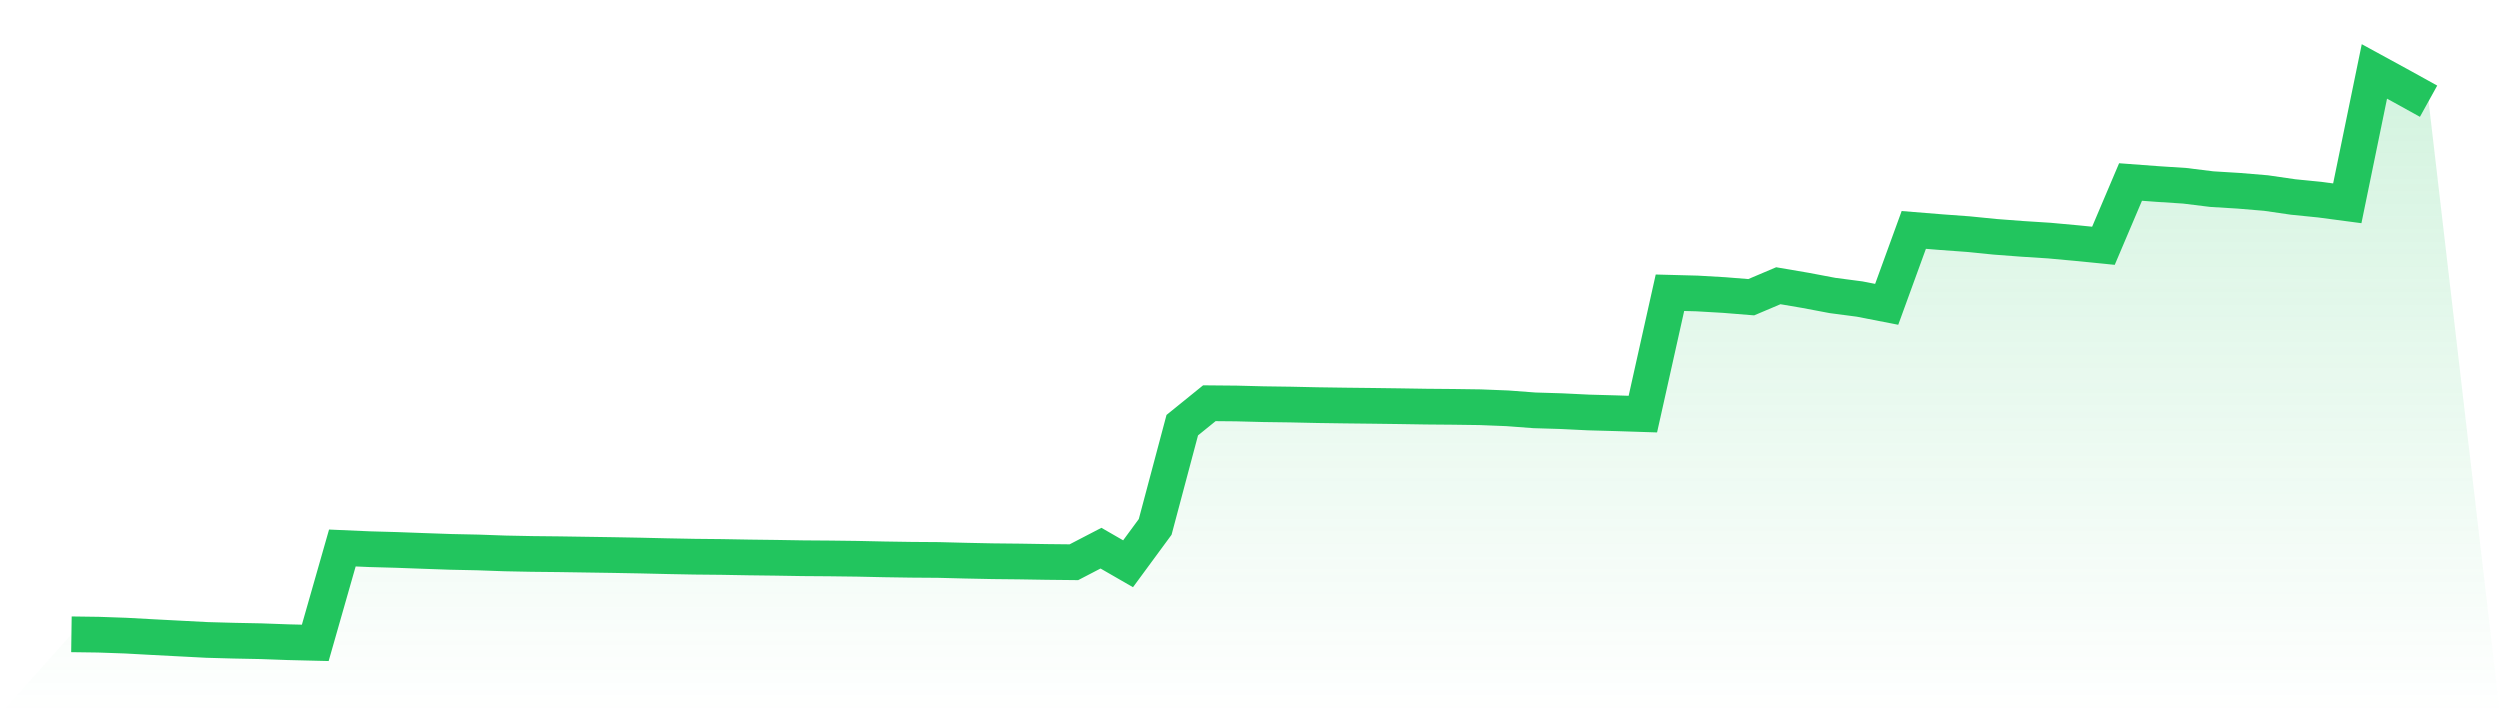 <svg viewBox="0 0 140 40" xmlns="http://www.w3.org/2000/svg">
<defs>
<linearGradient id="gradient" x1="0" x2="0" y1="0" y2="1">
<stop offset="0%" stop-color="#22c55e" stop-opacity="0.2"/>
<stop offset="100%" stop-color="#22c55e" stop-opacity="0"/>
</linearGradient>
</defs>
<path d="M4,35.521 L4,35.521 L5.517,35.542 L7.034,35.595 L8.552,35.678 L10.069,35.757 L11.586,35.836 L13.103,35.878 L14.621,35.908 L16.138,35.963 L17.655,36 L19.172,30.688 L20.69,30.754 L22.207,30.796 L23.724,30.852 L25.241,30.905 L26.759,30.937 L28.276,30.991 L29.793,31.021 L31.31,31.037 L32.828,31.06 L34.345,31.083 L35.862,31.111 L37.379,31.146 L38.897,31.175 L40.414,31.19 L41.931,31.217 L43.448,31.236 L44.966,31.261 L46.483,31.272 L48,31.291 L49.517,31.324 L51.034,31.347 L52.552,31.358 L54.069,31.397 L55.586,31.428 L57.103,31.444 L58.621,31.469 L60.138,31.485 L61.655,30.697 L63.172,31.571 L64.69,29.506 L66.207,23.809 L67.724,22.581 L69.241,22.595 L70.759,22.634 L72.276,22.655 L73.793,22.688 L75.31,22.71 L76.828,22.727 L78.345,22.747 L79.862,22.771 L81.379,22.784 L82.897,22.805 L84.414,22.865 L85.931,22.979 L87.448,23.025 L88.966,23.099 L90.483,23.141 L92,23.19 L93.517,16.394 L95.034,16.434 L96.552,16.522 L98.069,16.644 L99.586,16.001 L101.103,16.26 L102.621,16.547 L104.138,16.746 L105.655,17.042 L107.172,12.876 L108.69,12.999 L110.207,13.11 L111.724,13.261 L113.241,13.376 L114.759,13.473 L116.276,13.612 L117.793,13.763 L119.31,10.192 L120.828,10.305 L122.345,10.404 L123.862,10.591 L125.379,10.684 L126.897,10.811 L128.414,11.031 L129.931,11.184 L131.448,11.385 L132.966,4 L134.483,4.828 L136,5.668 L140,40 L0,40 z" fill="url(#gradient)"/>
<path d="M4,35.521 L4,35.521 L5.517,35.542 L7.034,35.595 L8.552,35.678 L10.069,35.757 L11.586,35.836 L13.103,35.878 L14.621,35.908 L16.138,35.963 L17.655,36 L19.172,30.688 L20.69,30.754 L22.207,30.796 L23.724,30.852 L25.241,30.905 L26.759,30.937 L28.276,30.991 L29.793,31.021 L31.31,31.037 L32.828,31.06 L34.345,31.083 L35.862,31.111 L37.379,31.146 L38.897,31.175 L40.414,31.19 L41.931,31.217 L43.448,31.236 L44.966,31.261 L46.483,31.272 L48,31.291 L49.517,31.324 L51.034,31.347 L52.552,31.358 L54.069,31.397 L55.586,31.428 L57.103,31.444 L58.621,31.469 L60.138,31.485 L61.655,30.697 L63.172,31.571 L64.69,29.506 L66.207,23.809 L67.724,22.581 L69.241,22.595 L70.759,22.634 L72.276,22.655 L73.793,22.688 L75.31,22.71 L76.828,22.727 L78.345,22.747 L79.862,22.771 L81.379,22.784 L82.897,22.805 L84.414,22.865 L85.931,22.979 L87.448,23.025 L88.966,23.099 L90.483,23.141 L92,23.19 L93.517,16.394 L95.034,16.434 L96.552,16.522 L98.069,16.644 L99.586,16.001 L101.103,16.26 L102.621,16.547 L104.138,16.746 L105.655,17.042 L107.172,12.876 L108.69,12.999 L110.207,13.11 L111.724,13.261 L113.241,13.376 L114.759,13.473 L116.276,13.612 L117.793,13.763 L119.31,10.192 L120.828,10.305 L122.345,10.404 L123.862,10.591 L125.379,10.684 L126.897,10.811 L128.414,11.031 L129.931,11.184 L131.448,11.385 L132.966,4 L134.483,4.828 L136,5.668" fill="none" stroke="#22c55e" stroke-width="2"/>
</svg>